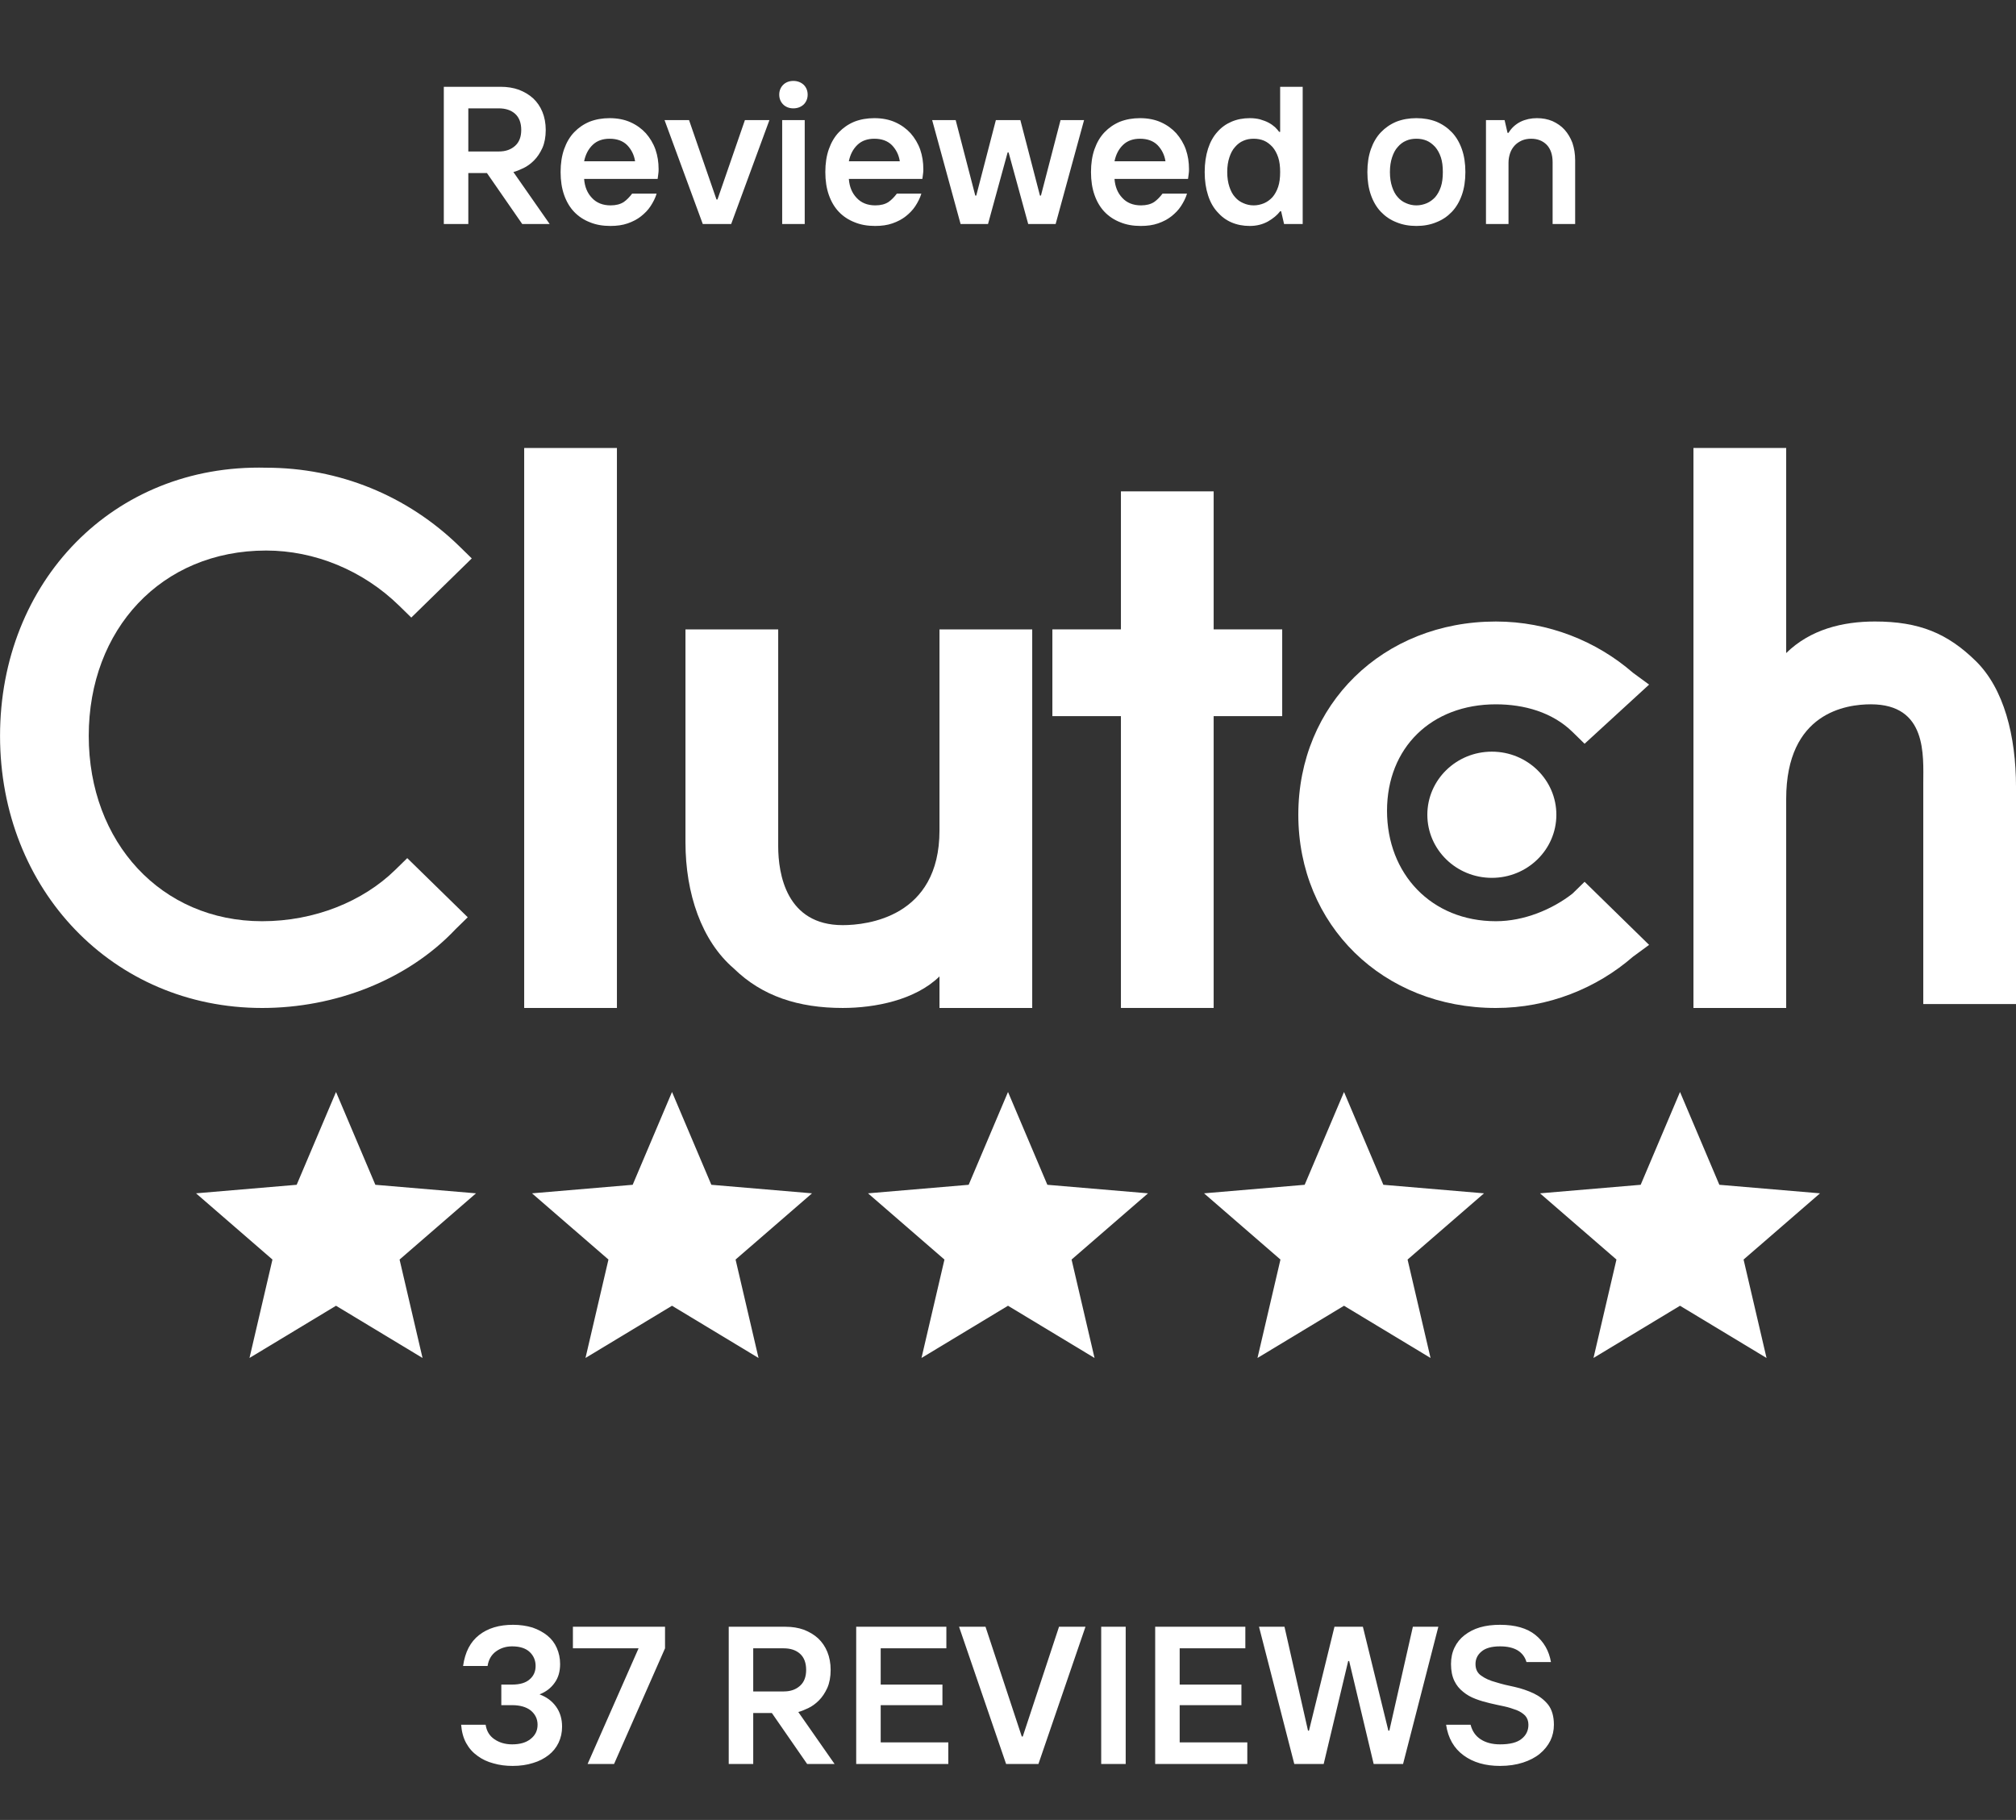 <svg xmlns="http://www.w3.org/2000/svg" width="144" height="130" viewBox="0 0 144 130" fill="none"><rect x="0" y="0" width="144" height="130" fill="#333333" stroke="none"/><path d="M31.701 6.2H35.761C36.237 6.2 36.671 6.27 37.063 6.41C37.455 6.564 37.791 6.76 38.085 7.026C38.365 7.292 38.589 7.614 38.743 7.992C38.897 8.37 38.981 8.804 38.981 9.28C38.981 9.784 38.897 10.218 38.743 10.568C38.575 10.932 38.379 11.226 38.141 11.464C37.903 11.702 37.651 11.884 37.385 12.01C37.119 12.136 36.881 12.234 36.671 12.29L39.261 16H37.301L34.781 12.36H33.451V16H31.701V6.2ZM35.635 10.82C36.125 10.82 36.503 10.68 36.797 10.414C37.091 10.148 37.231 9.77 37.231 9.28C37.231 8.79 37.091 8.398 36.797 8.132C36.503 7.866 36.111 7.74 35.621 7.74H33.451V10.82H35.635ZM43.599 16.14C43.053 16.14 42.563 16.056 42.129 15.874C41.695 15.706 41.317 15.454 41.009 15.132C40.701 14.81 40.463 14.404 40.295 13.928C40.127 13.452 40.043 12.906 40.043 12.29C40.043 11.674 40.127 11.128 40.295 10.652C40.463 10.176 40.701 9.77 41.009 9.448C41.317 9.126 41.681 8.874 42.115 8.692C42.549 8.524 43.025 8.44 43.543 8.44C44.103 8.44 44.607 8.538 45.041 8.734C45.475 8.93 45.839 9.196 46.133 9.518C46.427 9.854 46.665 10.246 46.819 10.68C46.973 11.128 47.043 11.59 47.043 12.08C47.043 12.178 47.043 12.276 47.029 12.36C47.015 12.444 47.015 12.514 47.001 12.584C46.987 12.654 46.987 12.724 46.973 12.78H41.723C41.765 13.34 41.947 13.788 42.283 14.138C42.605 14.488 43.053 14.67 43.613 14.67C44.005 14.67 44.313 14.586 44.551 14.432C44.775 14.278 44.971 14.068 45.153 13.83H46.903C46.805 14.152 46.651 14.446 46.469 14.726C46.287 15.006 46.049 15.244 45.783 15.454C45.517 15.664 45.195 15.832 44.831 15.958C44.467 16.084 44.061 16.14 43.599 16.14ZM45.363 11.52C45.293 11.058 45.097 10.68 44.803 10.372C44.495 10.064 44.075 9.91 43.543 9.91C43.053 9.91 42.647 10.05 42.339 10.344C42.031 10.638 41.821 11.03 41.723 11.52H45.363ZM47.468 8.58H49.218L51.178 14.25H51.248L53.208 8.58H54.958L52.228 16H50.198L47.468 8.58ZM55.87 8.58H57.48V16H55.87V8.58ZM56.668 7.74C56.374 7.74 56.122 7.642 55.94 7.46C55.758 7.278 55.66 7.04 55.66 6.76C55.66 6.48 55.758 6.242 55.94 6.06C56.122 5.878 56.374 5.78 56.668 5.78C56.962 5.78 57.214 5.878 57.41 6.06C57.592 6.242 57.69 6.48 57.69 6.76C57.69 7.04 57.592 7.278 57.41 7.46C57.214 7.642 56.962 7.74 56.668 7.74ZM62.508 16.14C61.962 16.14 61.472 16.056 61.038 15.874C60.604 15.706 60.226 15.454 59.918 15.132C59.61 14.81 59.372 14.404 59.204 13.928C59.036 13.452 58.952 12.906 58.952 12.29C58.952 11.674 59.036 11.128 59.204 10.652C59.372 10.176 59.61 9.77 59.918 9.448C60.226 9.126 60.59 8.874 61.024 8.692C61.458 8.524 61.934 8.44 62.452 8.44C63.012 8.44 63.516 8.538 63.95 8.734C64.384 8.93 64.748 9.196 65.042 9.518C65.336 9.854 65.574 10.246 65.728 10.68C65.882 11.128 65.952 11.59 65.952 12.08C65.952 12.178 65.952 12.276 65.938 12.36C65.924 12.444 65.924 12.514 65.91 12.584C65.896 12.654 65.896 12.724 65.882 12.78H60.632C60.674 13.34 60.856 13.788 61.192 14.138C61.514 14.488 61.962 14.67 62.522 14.67C62.914 14.67 63.222 14.586 63.46 14.432C63.684 14.278 63.88 14.068 64.062 13.83H65.812C65.714 14.152 65.56 14.446 65.378 14.726C65.196 15.006 64.958 15.244 64.692 15.454C64.426 15.664 64.104 15.832 63.74 15.958C63.376 16.084 62.97 16.14 62.508 16.14ZM64.272 11.52C64.202 11.058 64.006 10.68 63.712 10.372C63.404 10.064 62.984 9.91 62.452 9.91C61.962 9.91 61.556 10.05 61.248 10.344C60.94 10.638 60.73 11.03 60.632 11.52H64.272ZM66.583 8.58H68.263L69.663 13.97H69.733L71.133 8.58H72.883L74.283 13.97H74.353L75.753 8.58H77.433L75.403 16H73.443L72.043 10.89H71.973L70.573 16H68.613L66.583 8.58ZM81.484 16.14C80.938 16.14 80.448 16.056 80.014 15.874C79.58 15.706 79.202 15.454 78.894 15.132C78.586 14.81 78.348 14.404 78.18 13.928C78.012 13.452 77.928 12.906 77.928 12.29C77.928 11.674 78.012 11.128 78.18 10.652C78.348 10.176 78.586 9.77 78.894 9.448C79.202 9.126 79.566 8.874 80 8.692C80.434 8.524 80.91 8.44 81.428 8.44C81.988 8.44 82.492 8.538 82.926 8.734C83.36 8.93 83.724 9.196 84.018 9.518C84.312 9.854 84.55 10.246 84.704 10.68C84.858 11.128 84.928 11.59 84.928 12.08C84.928 12.178 84.928 12.276 84.914 12.36C84.9 12.444 84.9 12.514 84.886 12.584C84.872 12.654 84.872 12.724 84.858 12.78H79.608C79.65 13.34 79.832 13.788 80.168 14.138C80.49 14.488 80.938 14.67 81.498 14.67C81.89 14.67 82.198 14.586 82.436 14.432C82.66 14.278 82.856 14.068 83.038 13.83H84.788C84.69 14.152 84.536 14.446 84.354 14.726C84.172 15.006 83.934 15.244 83.668 15.454C83.402 15.664 83.08 15.832 82.716 15.958C82.352 16.084 81.946 16.14 81.484 16.14ZM83.248 11.52C83.178 11.058 82.982 10.68 82.688 10.372C82.38 10.064 81.96 9.91 81.428 9.91C80.938 9.91 80.532 10.05 80.224 10.344C79.916 10.638 79.706 11.03 79.608 11.52H83.248ZM89.549 14.67C89.815 14.67 90.053 14.614 90.291 14.516C90.515 14.418 90.711 14.278 90.893 14.082C91.061 13.886 91.201 13.634 91.299 13.34C91.397 13.046 91.439 12.696 91.439 12.29C91.439 11.884 91.397 11.534 91.299 11.24C91.201 10.946 91.061 10.694 90.893 10.498C90.711 10.302 90.515 10.148 90.291 10.05C90.053 9.952 89.815 9.91 89.549 9.91C89.283 9.91 89.045 9.952 88.821 10.05C88.583 10.148 88.387 10.302 88.219 10.498C88.037 10.694 87.911 10.946 87.813 11.24C87.715 11.534 87.659 11.884 87.659 12.29C87.659 12.696 87.715 13.046 87.813 13.34C87.911 13.634 88.037 13.886 88.219 14.082C88.387 14.278 88.583 14.418 88.821 14.516C89.045 14.614 89.283 14.67 89.549 14.67ZM89.269 16.14C88.793 16.14 88.359 16.056 87.967 15.888C87.575 15.72 87.239 15.468 86.959 15.146C86.665 14.824 86.441 14.432 86.287 13.942C86.133 13.466 86.049 12.92 86.049 12.29C86.049 11.66 86.133 11.114 86.287 10.624C86.441 10.148 86.665 9.742 86.959 9.42C87.239 9.098 87.575 8.86 87.967 8.692C88.359 8.524 88.793 8.44 89.269 8.44C89.535 8.44 89.773 8.468 89.997 8.524C90.221 8.594 90.431 8.664 90.613 8.762C90.795 8.86 90.949 8.972 91.075 9.084C91.201 9.21 91.299 9.322 91.369 9.42H91.439V6.2H93.049V16H91.719L91.509 15.09H91.439C91.229 15.37 90.935 15.608 90.571 15.818C90.193 16.028 89.759 16.14 89.269 16.14ZM101.17 16.14C100.652 16.14 100.176 16.056 99.742 15.874C99.308 15.706 98.944 15.454 98.636 15.132C98.328 14.81 98.09 14.404 97.922 13.928C97.754 13.452 97.67 12.906 97.67 12.29C97.67 11.674 97.754 11.128 97.922 10.652C98.09 10.176 98.328 9.77 98.636 9.448C98.944 9.126 99.308 8.874 99.742 8.692C100.176 8.524 100.652 8.44 101.17 8.44C101.688 8.44 102.164 8.524 102.598 8.692C103.032 8.874 103.396 9.126 103.704 9.448C104.012 9.77 104.25 10.176 104.418 10.652C104.586 11.128 104.67 11.674 104.67 12.29C104.67 12.906 104.586 13.452 104.418 13.928C104.25 14.404 104.012 14.81 103.704 15.132C103.396 15.454 103.032 15.706 102.598 15.874C102.164 16.056 101.688 16.14 101.17 16.14ZM101.17 14.67C101.436 14.67 101.674 14.614 101.912 14.516C102.136 14.418 102.332 14.278 102.514 14.082C102.682 13.886 102.822 13.634 102.92 13.34C103.018 13.046 103.06 12.696 103.06 12.29C103.06 11.884 103.018 11.534 102.92 11.24C102.822 10.946 102.682 10.694 102.514 10.498C102.332 10.302 102.136 10.148 101.912 10.05C101.674 9.952 101.436 9.91 101.17 9.91C100.904 9.91 100.666 9.952 100.442 10.05C100.204 10.148 100.008 10.302 99.84 10.498C99.658 10.694 99.532 10.946 99.434 11.24C99.336 11.534 99.28 11.884 99.28 12.29C99.28 12.696 99.336 13.046 99.434 13.34C99.532 13.634 99.658 13.886 99.84 14.082C100.008 14.278 100.204 14.418 100.442 14.516C100.666 14.614 100.904 14.67 101.17 14.67ZM106.141 8.58H107.471L107.681 9.49H107.751C107.961 9.14 108.255 8.874 108.619 8.692C108.969 8.524 109.361 8.44 109.781 8.44C110.187 8.44 110.551 8.51 110.887 8.65C111.223 8.804 111.517 9 111.755 9.266C111.993 9.532 112.175 9.84 112.315 10.204C112.441 10.582 112.511 10.988 112.511 11.45V16H110.901V11.59C110.901 11.058 110.761 10.638 110.481 10.344C110.187 10.05 109.823 9.91 109.361 9.91C109.123 9.91 108.899 9.952 108.703 10.036C108.493 10.134 108.325 10.246 108.185 10.4C108.045 10.554 107.933 10.736 107.863 10.946C107.793 11.156 107.751 11.38 107.751 11.618V16H106.141V8.58Z" fill="white"></path><path d="M37.442 32H44.066V71.999H37.442V32Z" fill="white"></path><path d="M67.106 59.323C67.106 65.52 61.922 66.083 60.194 66.083C56.162 66.083 55.586 62.422 55.586 60.45V44.957H48.962V60.168C48.962 63.83 50.114 67.21 52.418 69.182C54.434 71.154 57.026 71.999 60.194 71.999C62.498 71.999 65.378 71.435 67.106 69.745V71.999H73.73V44.957H67.106V59.323Z" fill="white"></path><path d="M86.69 35.098H80.066V44.957H75.17V51.154H80.066V71.998H86.69V51.154H91.586V44.957H86.69V35.098Z" fill="white"></path><path d="M112.321 63.831C110.881 64.957 108.865 65.803 106.849 65.803C102.241 65.803 99.073 62.422 99.073 57.915C99.073 53.408 102.241 50.31 106.849 50.31C108.865 50.31 110.881 50.873 112.321 52.282L113.185 53.127L117.793 48.901L116.641 48.056C114.049 45.803 110.593 44.395 106.849 44.395C98.785 44.395 92.737 50.31 92.737 58.197C92.737 66.084 98.785 72 106.849 72C110.593 72 114.049 70.591 116.641 68.338L117.793 67.493L113.185 62.986L112.321 63.831Z" fill="white"></path><path d="M141.121 47.211C139.105 45.239 137.089 44.394 133.921 44.394C131.617 44.394 129.313 44.958 127.585 46.648V32H120.961V71.999H127.585V57.07C127.585 50.873 131.905 50.309 133.633 50.309C137.665 50.309 137.377 53.971 137.377 55.943V71.718H144.001V56.225C144.001 52.563 143.137 49.183 141.121 47.211Z" fill="white"></path><path d="M106.561 62.705C109.106 62.705 111.169 60.688 111.169 58.198C111.169 55.709 109.106 53.691 106.561 53.691C104.016 53.691 101.953 55.709 101.953 58.198C101.953 60.688 104.016 62.705 106.561 62.705Z" fill="white"></path><path d="M28.226 62.141C25.922 64.394 22.466 65.803 18.723 65.803C11.523 65.803 6.339 60.169 6.339 52.564C6.339 44.958 11.523 39.325 19.011 39.325C22.466 39.325 25.922 40.733 28.514 43.268L29.378 44.113L33.698 39.888L32.834 39.043C29.09 35.381 24.195 33.409 19.011 33.409C8.067 33.127 0.003 41.578 0.003 52.564C0.003 63.55 8.067 72 18.723 72C23.907 72 29.09 70.028 32.546 66.366L33.41 65.521L29.09 61.296L28.226 62.141Z" fill="white"></path><g clip-path="url(#clip0_52492_22619)"><path d="M24.001 93.27L30.181 97L28.541 89.97L34.001 85.24L26.811 84.63L24.001 78L21.191 84.63L14.001 85.24L19.461 89.97L17.821 97L24.001 93.27Z" fill="white"></path></g><g clip-path="url(#clip1_52492_22619)"><path d="M48.001 93.27L54.181 97L52.541 89.97L58.001 85.24L50.811 84.63L48.001 78L45.191 84.63L38.001 85.24L43.461 89.97L41.821 97L48.001 93.27Z" fill="white"></path></g><g clip-path="url(#clip2_52492_22619)"><path d="M72.001 93.27L78.181 97L76.541 89.97L82.001 85.24L74.811 84.63L72.001 78L69.191 84.63L62.001 85.24L67.461 89.97L65.821 97L72.001 93.27Z" fill="white"></path></g><g clip-path="url(#clip3_52492_22619)"><path d="M96.001 93.27L102.181 97L100.541 89.97L106.001 85.24L98.811 84.63L96.001 78L93.191 84.63L86.001 85.24L91.461 89.97L89.821 97L96.001 93.27Z" fill="white"></path></g><g clip-path="url(#clip4_52492_22619)"><path d="M120.001 93.27L126.181 97L124.541 89.97L130.001 85.24L122.811 84.63L120.001 78L117.191 84.63L110.001 85.24L115.461 89.97L113.821 97L120.001 93.27Z" fill="white"></path></g><path d="M36.62 126.14C36.13 126.14 35.682 126.084 35.248 125.958C34.814 125.846 34.436 125.664 34.114 125.426C33.778 125.188 33.512 124.894 33.302 124.516C33.092 124.138 32.98 123.704 32.938 123.2H34.688C34.758 123.662 34.968 123.998 35.318 124.236C35.668 124.474 36.088 124.6 36.578 124.6C37.138 124.6 37.586 124.474 37.908 124.208C38.23 123.956 38.398 123.62 38.398 123.2C38.398 122.78 38.23 122.444 37.908 122.178C37.586 121.926 37.138 121.8 36.578 121.8H35.808V120.33H36.578C37.138 120.33 37.558 120.204 37.838 119.952C38.118 119.714 38.258 119.392 38.258 119C38.258 118.608 38.118 118.272 37.838 118.006C37.558 117.74 37.138 117.6 36.578 117.6C36.158 117.6 35.78 117.712 35.444 117.95C35.108 118.188 34.898 118.538 34.828 119H33.078C33.218 118.006 33.596 117.278 34.226 116.788C34.856 116.298 35.654 116.06 36.648 116.06C37.152 116.06 37.614 116.13 38.034 116.256C38.44 116.396 38.804 116.592 39.098 116.83C39.392 117.068 39.616 117.362 39.77 117.712C39.924 118.062 40.008 118.44 40.008 118.86C40.008 119.392 39.882 119.84 39.616 120.204C39.35 120.582 39 120.848 38.538 121.03C39.028 121.212 39.42 121.492 39.714 121.898C40.008 122.304 40.148 122.78 40.148 123.34C40.148 123.76 40.064 124.138 39.896 124.488C39.728 124.838 39.49 125.132 39.182 125.37C38.874 125.608 38.51 125.804 38.076 125.93C37.642 126.07 37.152 126.14 36.62 126.14ZM45.612 117.74H40.922V116.2H47.502V117.74L43.862 126H41.972L45.612 117.74ZM52.052 116.2H56.112C56.588 116.2 57.022 116.27 57.414 116.41C57.806 116.564 58.142 116.76 58.436 117.026C58.716 117.292 58.94 117.614 59.094 117.992C59.248 118.37 59.332 118.804 59.332 119.28C59.332 119.784 59.248 120.218 59.094 120.568C58.926 120.932 58.73 121.226 58.492 121.464C58.254 121.702 58.002 121.884 57.736 122.01C57.47 122.136 57.232 122.234 57.022 122.29L59.612 126H57.652L55.132 122.36H53.802V126H52.052V116.2ZM55.986 120.82C56.476 120.82 56.854 120.68 57.148 120.414C57.442 120.148 57.582 119.77 57.582 119.28C57.582 118.79 57.442 118.398 57.148 118.132C56.854 117.866 56.462 117.74 55.972 117.74H53.802V120.82H55.986ZM61.157 116.2H67.597V117.74H62.907V120.33H67.317V121.8H62.907V124.46H67.737V126H61.157V116.2ZM68.504 116.2H70.394L72.984 124.04H73.054L75.644 116.2H77.534L74.174 126H71.864L68.504 116.2ZM78.657 116.2H80.407V126H78.657V116.2ZM82.513 116.2H88.953V117.74H84.263V120.33H88.673V121.8H84.263V124.46H89.093V126H82.513V116.2ZM89.929 116.2H91.749L93.429 123.62H93.499L95.319 116.2H97.349L99.169 123.62H99.239L100.919 116.2H102.739L100.219 126H98.119L96.369 118.65H96.299L94.549 126H92.449L89.929 116.2ZM107.143 126.14C106.093 126.14 105.225 125.888 104.539 125.384C103.853 124.88 103.433 124.152 103.293 123.2H105.043C105.155 123.648 105.393 123.998 105.757 124.236C106.121 124.474 106.583 124.6 107.143 124.6C107.843 124.6 108.361 124.474 108.683 124.208C109.005 123.956 109.173 123.62 109.173 123.2C109.173 122.934 109.089 122.71 108.935 122.542C108.781 122.388 108.571 122.248 108.319 122.15C108.053 122.052 107.759 121.954 107.437 121.884C107.101 121.814 106.765 121.744 106.415 121.66C106.065 121.576 105.715 121.478 105.393 121.352C105.057 121.226 104.763 121.058 104.511 120.848C104.245 120.638 104.035 120.386 103.881 120.064C103.727 119.742 103.643 119.35 103.643 118.86C103.643 118.426 103.727 118.034 103.895 117.684C104.063 117.334 104.301 117.04 104.609 116.802C104.917 116.564 105.281 116.368 105.715 116.242C106.149 116.116 106.625 116.06 107.143 116.06C108.221 116.06 109.075 116.298 109.677 116.788C110.279 117.278 110.643 117.922 110.783 118.72H109.033C108.935 118.37 108.725 118.09 108.417 117.894C108.095 117.698 107.675 117.6 107.143 117.6C106.541 117.6 106.107 117.726 105.827 117.964C105.533 118.202 105.393 118.51 105.393 118.86C105.393 119.238 105.533 119.518 105.813 119.7C106.079 119.896 106.429 120.05 106.849 120.162C107.255 120.288 107.703 120.4 108.193 120.498C108.683 120.61 109.131 120.764 109.551 120.96C109.957 121.156 110.307 121.422 110.587 121.772C110.853 122.122 110.993 122.598 110.993 123.2C110.993 123.606 110.909 123.984 110.741 124.334C110.559 124.698 110.307 125.006 109.985 125.272C109.663 125.538 109.257 125.748 108.781 125.902C108.305 126.056 107.759 126.14 107.143 126.14Z" fill="white"></path><defs><clipPath id="clip0_52492_22619"><rect width="20" height="20" fill="white" transform="translate(14.002 78)"></rect></clipPath><clipPath id="clip1_52492_22619"><rect width="20" height="20" fill="white" transform="translate(38.002 78)"></rect></clipPath><clipPath id="clip2_52492_22619"><rect width="20" height="20" fill="white" transform="translate(62.002 78)"></rect></clipPath><clipPath id="clip3_52492_22619"><rect width="20" height="20" fill="white" transform="translate(86.002 78)"></rect></clipPath><clipPath id="clip4_52492_22619"><rect width="20" height="20" fill="white" transform="translate(110.002 78)"></rect></clipPath></defs></svg>